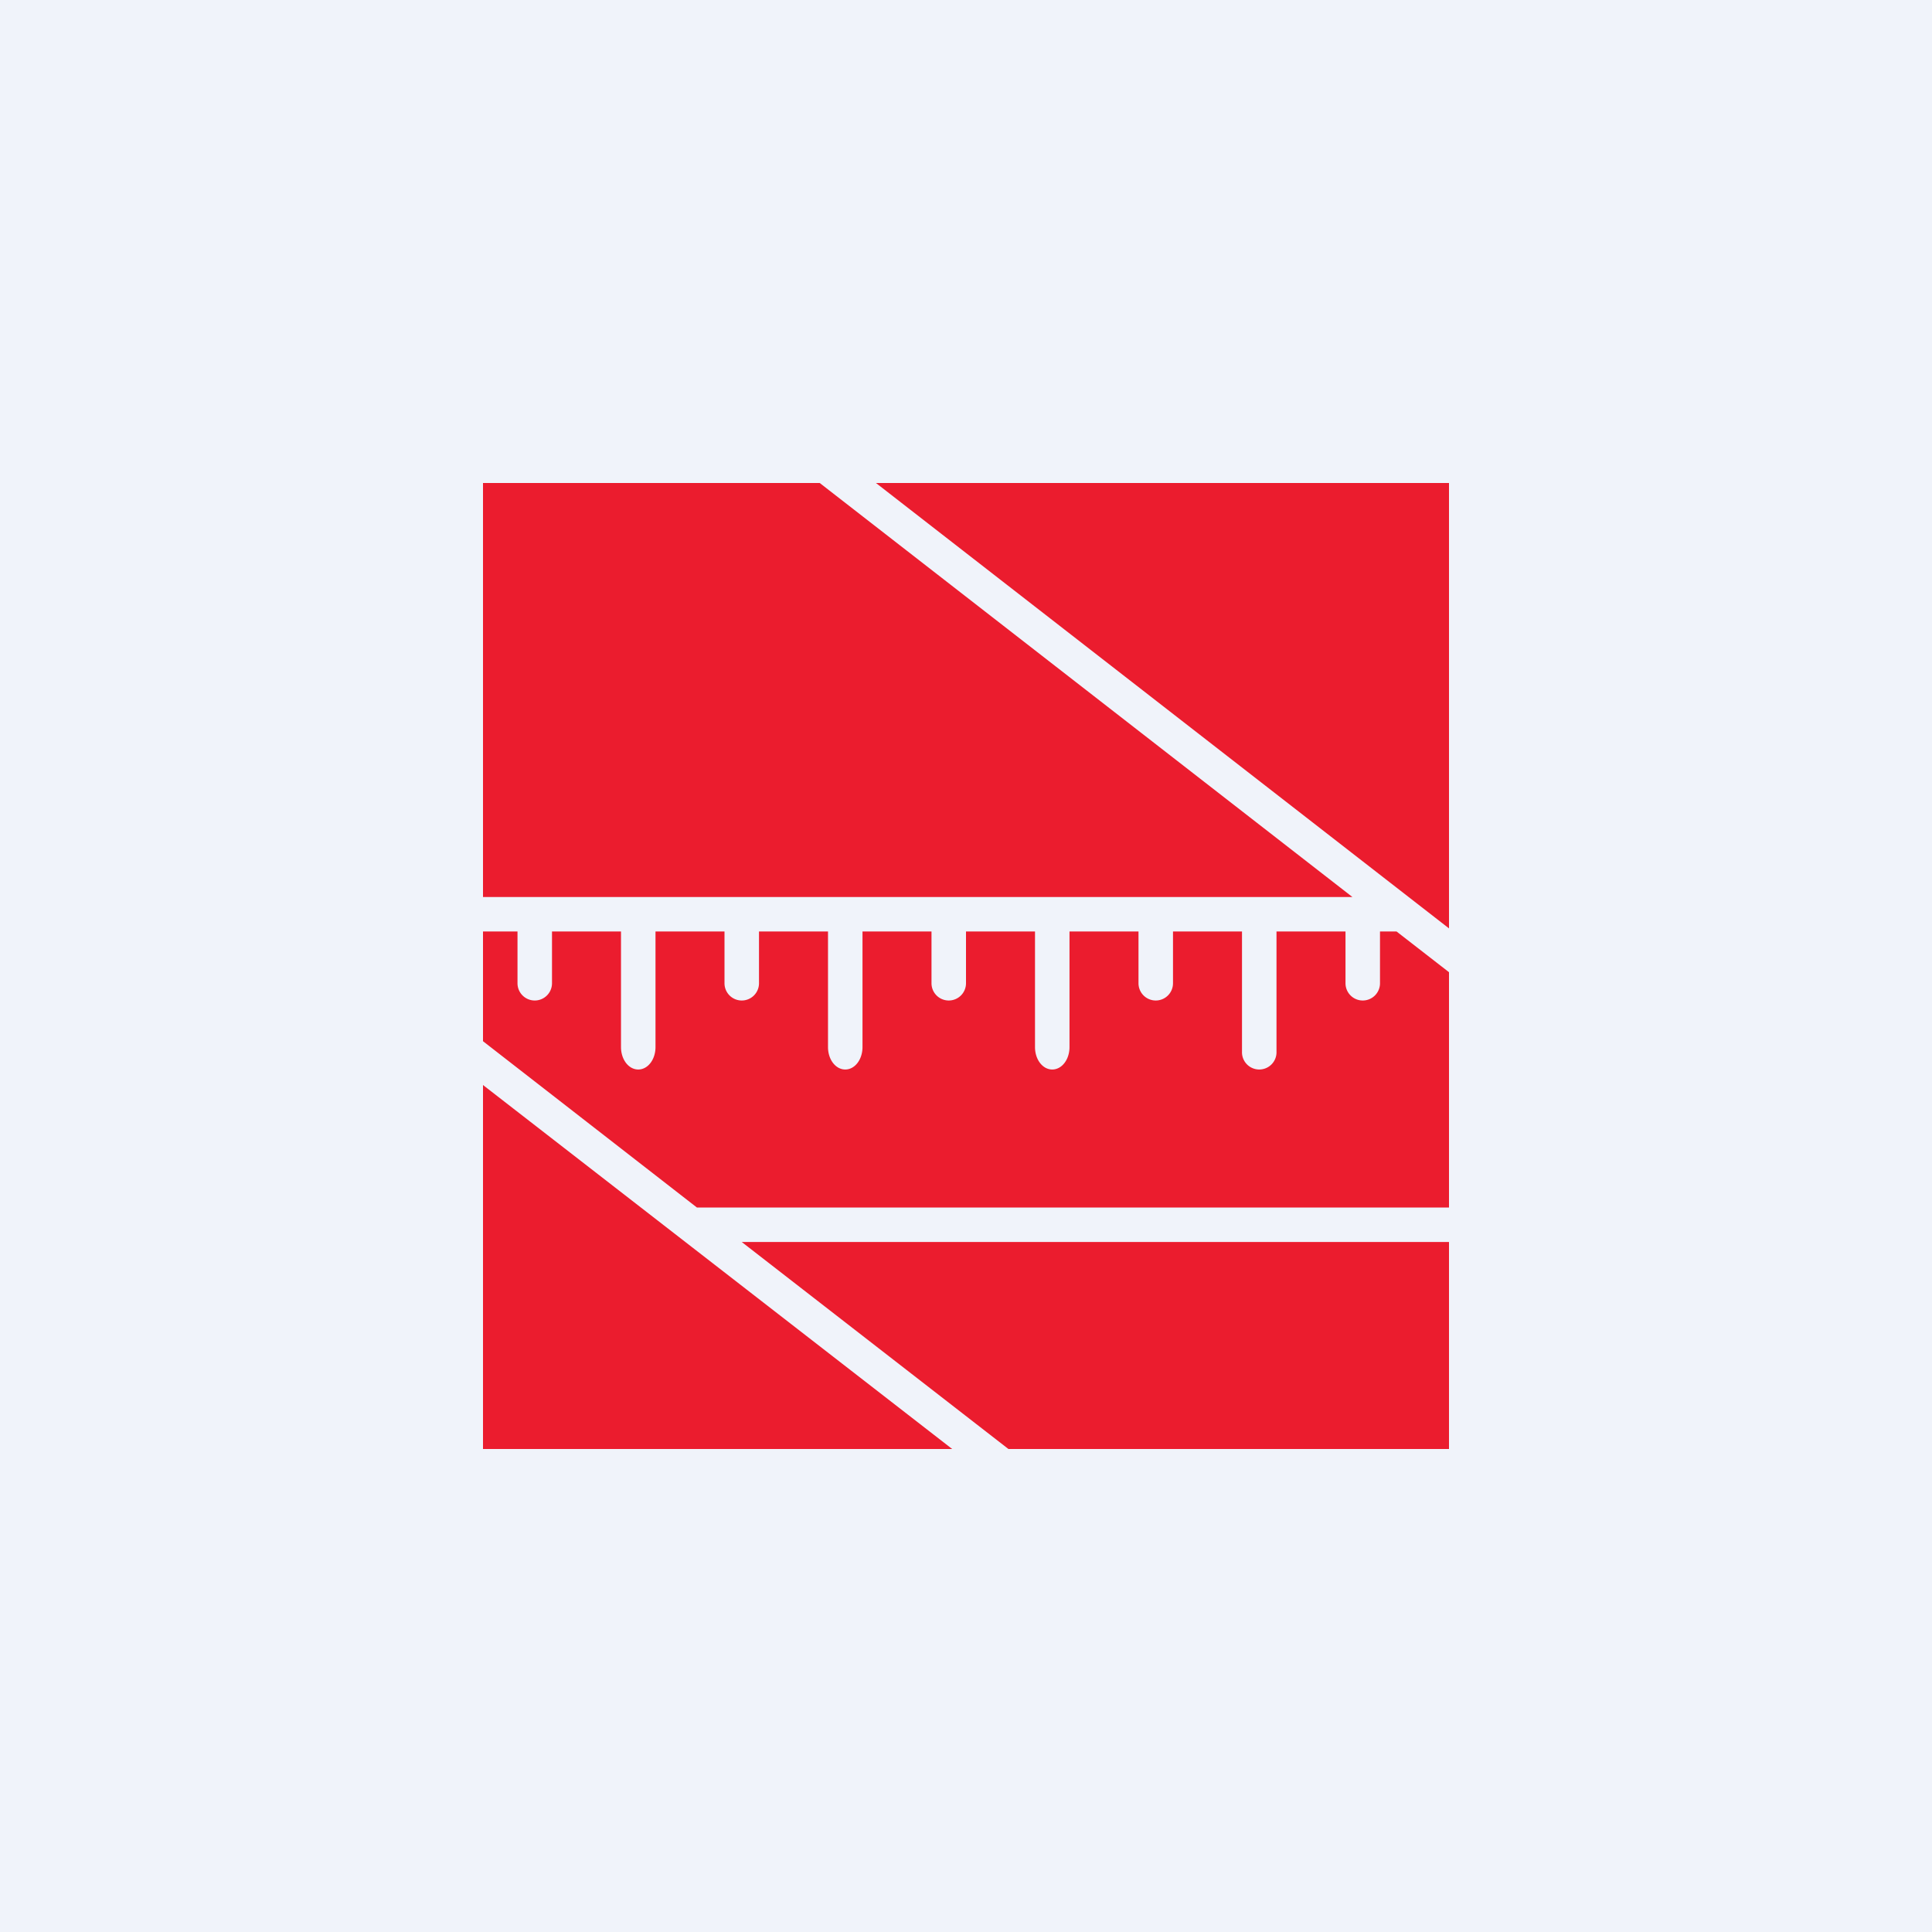 <!-- by TradingView --><svg xmlns="http://www.w3.org/2000/svg" width="56" height="56" viewBox="0 0 56 56"><path fill="#F0F3FA" d="M0 0h56v56H0z"/><path d="M23.76 14H14v12h25.2L23.76 14zM14 27v3.18L20.2 35H42v-6.82L40.48 27H40v1.5a.5.5 0 0 1-.5.5.5.5 0 0 1-.5-.5V27h-2v3.48a.5.5 0 0 1-.5.52.5.5 0 0 1-.5-.52V27h-2v1.5a.5.5 0 0 1-.5.5.5.5 0 0 1-.5-.5V27h-2v3.35c0 .36-.22.65-.5.65s-.5-.29-.5-.65V27h-2v1.5a.5.5 0 0 1-.5.5.5.5 0 0 1-.5-.5V27h-2v3.35c0 .36-.22.65-.5.65s-.5-.29-.5-.65V27h-2v1.5a.5.5 0 0 1-.5.5.5.5 0 0 1-.5-.5V27h-2v3.35c0 .36-.22.65-.5.65s-.5-.29-.5-.65V27h-2v1.5a.5.5 0 0 1-.5.5.5.5 0 0 1-.5-.5V27h-1zm28-.09V14H25.39L42 26.91zM42 36H21.5l7.73 6H42v-6zm-14.4 6L14 31.45V42h13.6z" fill="#EB1C2E"/></svg>